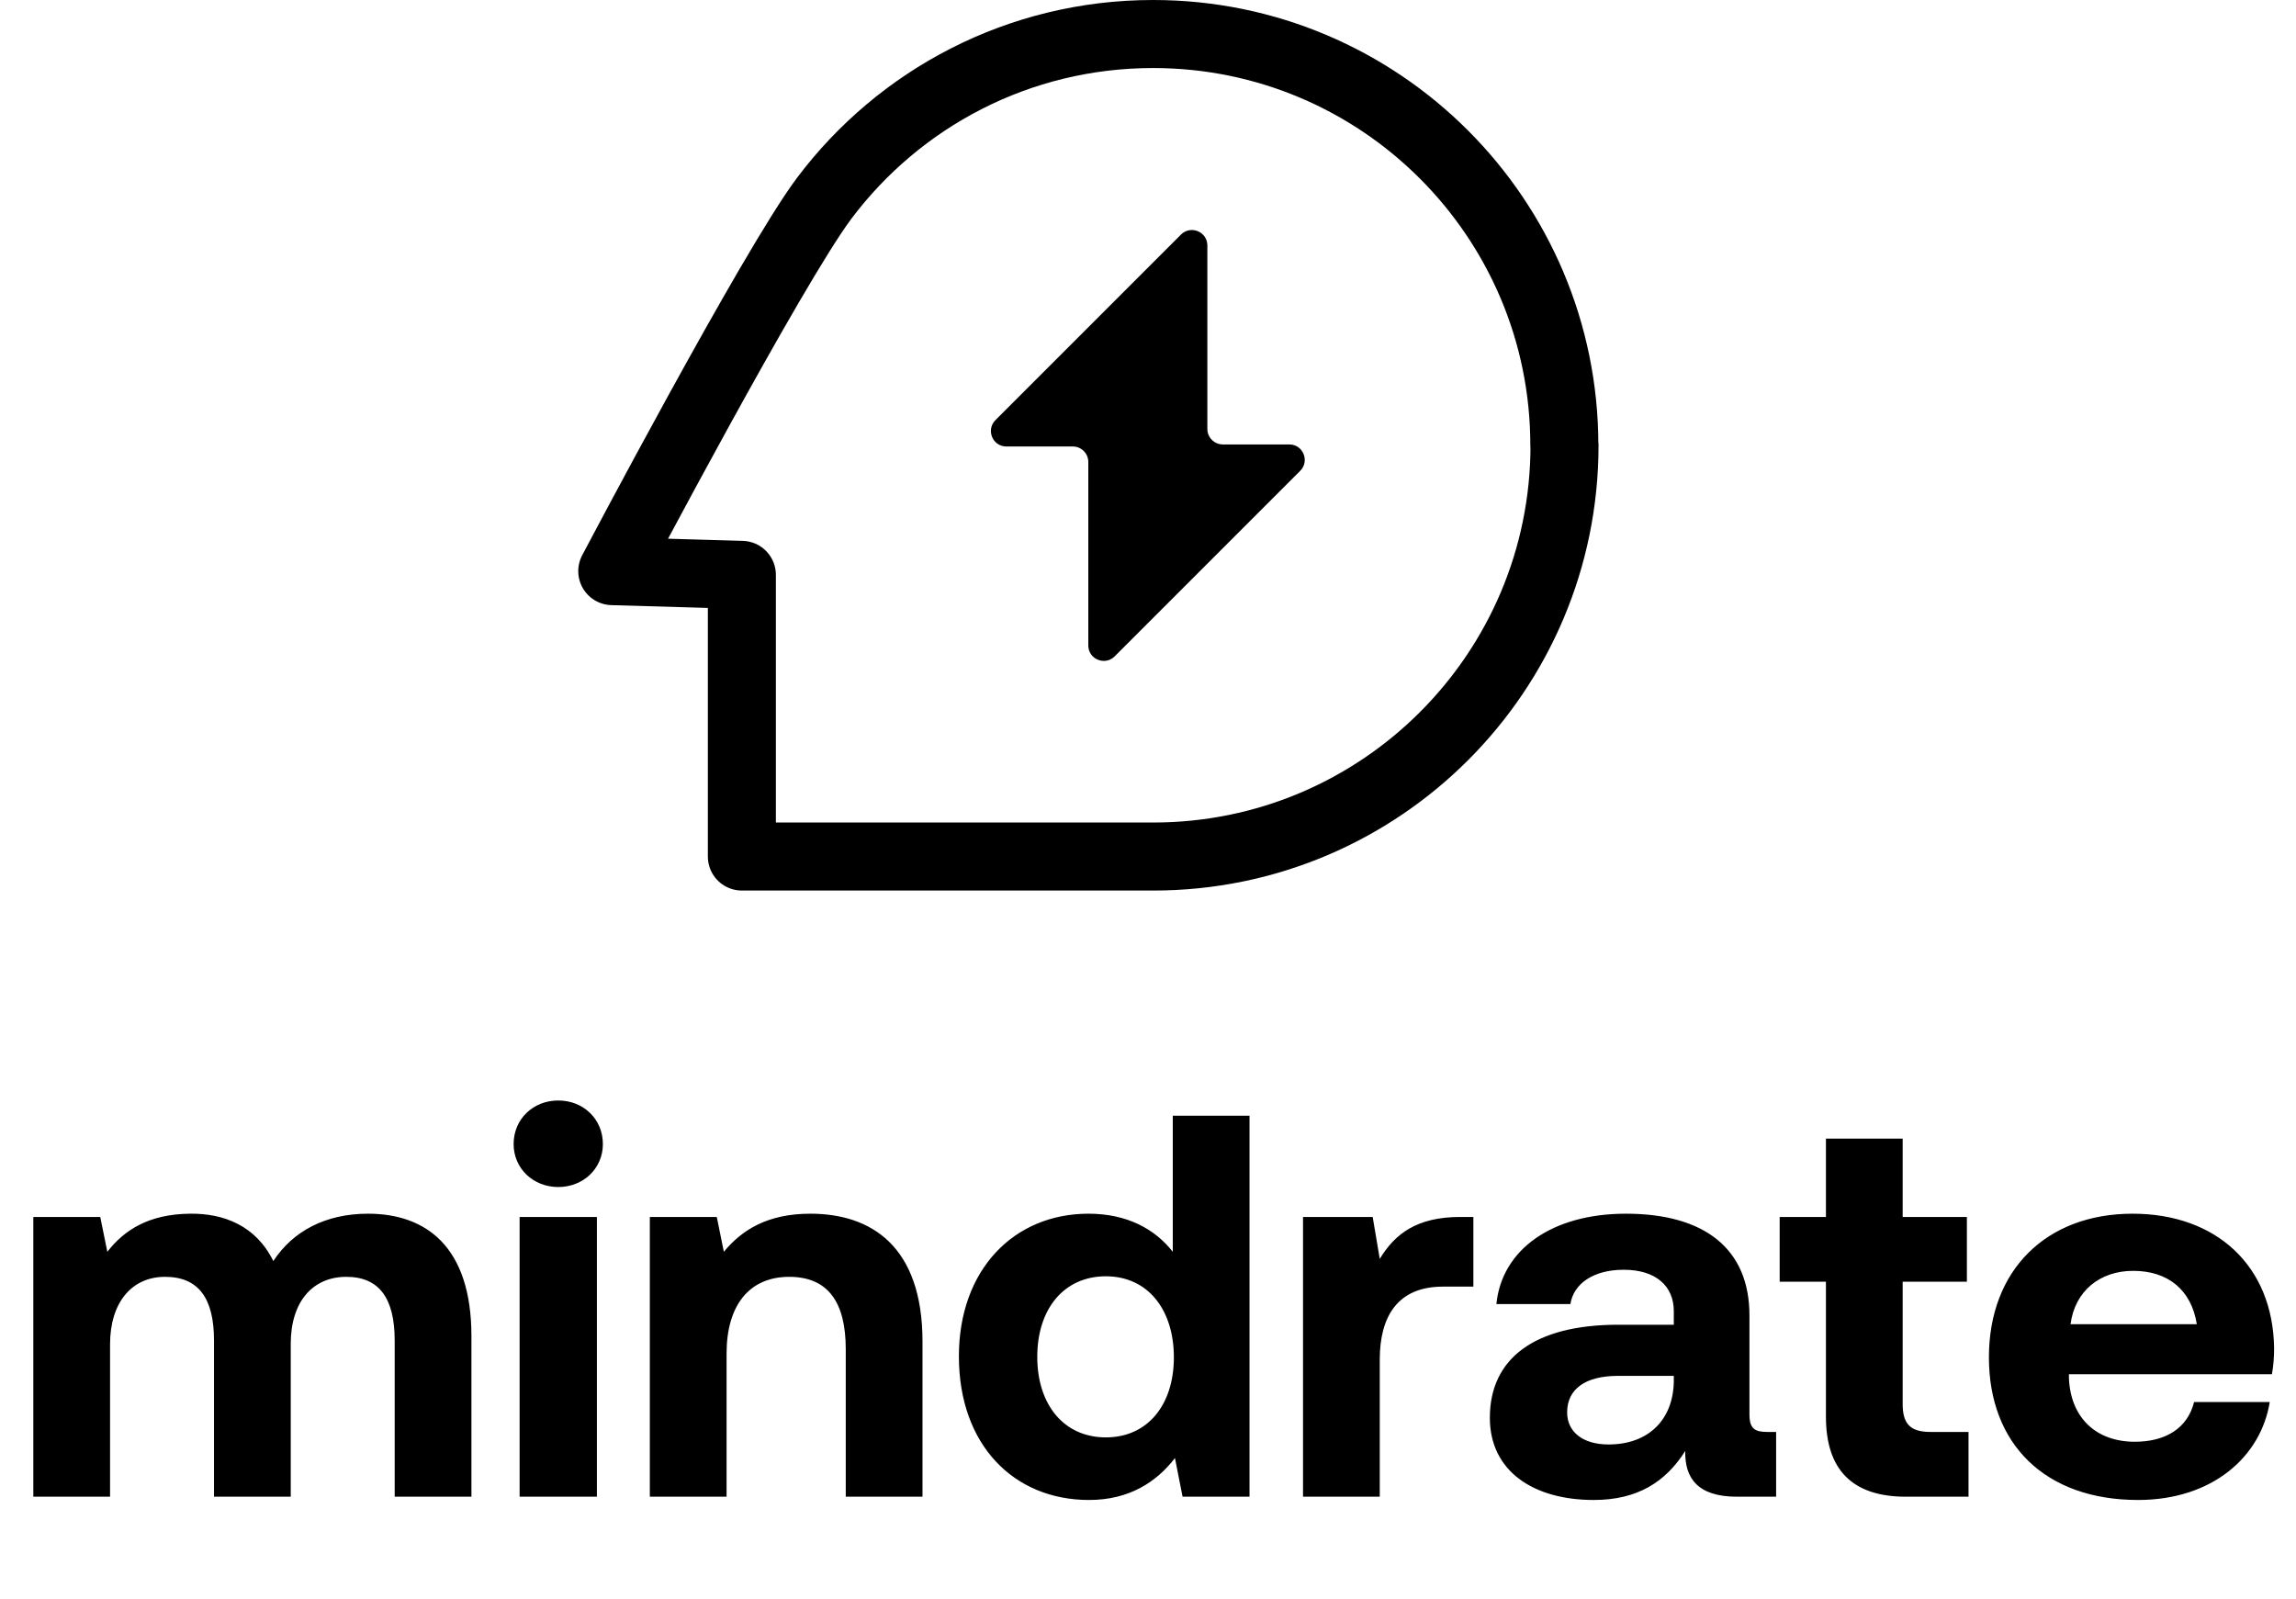 <svg width="135" height="94" viewBox="0 0 135 94" fill="none" xmlns="http://www.w3.org/2000/svg">
<path d="M91.99 26.18C91.99 39.54 81.16 50.36 67.81 50.36H43.62V33.8L36 33.58C36 33.58 45.42 15.71 48.46 11.66C52.87 5.79 59.89 2 67.8 2C81.16 2 91.98 12.83 91.98 26.18H91.99Z" stroke="black" stroke-width="4" stroke-linecap="round" stroke-linejoin="round"/>
<path d="M75.81 26.131H71.9C71.4 26.131 70.99 25.721 70.99 25.221V14.431C70.99 13.621 70.01 13.221 69.44 13.791L58.53 24.701C57.96 25.271 58.36 26.251 59.17 26.251H63.08C63.58 26.251 63.99 26.661 63.99 27.161V37.951C63.99 38.761 64.97 39.161 65.54 38.591L76.45 27.681C77.02 27.111 76.62 26.131 75.81 26.131Z" fill="black"/>
<path d="M21.639 71.36C25.031 71.36 27.719 73.28 27.719 78.56V88H23.207V78.816C23.207 76.352 22.311 75.072 20.359 75.072C18.407 75.072 17.095 76.512 17.095 79.008V88H12.583V78.816C12.583 76.352 11.687 75.072 9.703 75.072C7.751 75.072 6.471 76.576 6.471 79.04V88H1.959V71.552H5.895L6.311 73.6C7.303 72.32 8.743 71.392 11.143 71.36C13.159 71.328 15.047 72.064 16.071 74.144C17.223 72.384 19.143 71.36 21.639 71.36ZM32.824 69.792C31.352 69.792 30.2 68.704 30.2 67.264C30.2 65.792 31.352 64.704 32.824 64.704C34.296 64.704 35.448 65.792 35.448 67.264C35.448 68.704 34.296 69.792 32.824 69.792ZM30.552 88V71.552H35.096V88H30.552ZM47.649 71.36C51.201 71.36 54.241 73.248 54.241 78.88V88H49.729V79.328C49.729 76.544 48.673 75.072 46.401 75.072C44.065 75.072 42.721 76.736 42.721 79.584V88H38.209V71.552H42.145L42.561 73.6C43.617 72.32 45.121 71.36 47.649 71.36ZM68.957 73.6V65.6H73.469V88H69.533L69.085 85.728C67.997 87.136 66.397 88.192 64.029 88.192C59.613 88.192 56.381 84.96 56.381 79.744C56.381 74.656 59.613 71.36 63.997 71.36C66.269 71.36 67.901 72.256 68.957 73.6ZM65.021 84.512C67.485 84.512 69.021 82.592 69.021 79.808C69.021 76.992 67.485 75.04 65.021 75.04C62.557 75.04 60.989 76.96 60.989 79.776C60.989 82.592 62.557 84.512 65.021 84.512ZM85.863 71.552H86.631V75.648H84.839C82.151 75.648 81.127 77.44 81.127 79.936V88H76.615V71.552H80.711L81.127 74.016C82.023 72.544 83.303 71.552 85.863 71.552ZM103.92 84.192H104.432V88H102.128C99.792 88 99.056 86.88 99.088 85.312C97.936 87.136 96.272 88.192 93.712 88.192C90.16 88.192 87.6 86.496 87.6 83.36C87.6 79.872 90.224 77.888 95.152 77.888H98.416V77.088C98.416 75.616 97.36 74.656 95.472 74.656C93.712 74.656 92.528 75.456 92.336 76.672H87.984C88.304 73.472 91.248 71.36 95.6 71.36C100.208 71.36 102.864 73.408 102.864 77.344V83.168C102.864 84.032 103.216 84.192 103.92 84.192ZM98.416 81.216V80.896H95.12C93.232 80.896 92.144 81.664 92.144 83.04C92.144 84.192 93.072 84.928 94.576 84.928C96.944 84.928 98.384 83.456 98.416 81.216ZM107.361 83.296V75.36H104.641V71.552H107.361V66.944H111.873V71.552H115.649V75.36H111.873V82.56C111.873 83.712 112.321 84.192 113.505 84.192H115.745V88H112.065C108.929 88 107.361 86.432 107.361 83.296ZM125.712 88.192C120.24 88.192 116.944 84.896 116.944 79.808C116.944 74.688 120.304 71.36 125.392 71.36C130.32 71.36 133.648 74.432 133.712 79.264C133.712 79.744 133.68 80.288 133.584 80.8H121.648V81.024C121.744 83.36 123.248 84.768 125.52 84.768C127.344 84.768 128.624 83.968 129.008 82.432H133.456C132.944 85.632 130.096 88.192 125.712 88.192ZM121.744 77.856H129.168C128.848 75.84 127.472 74.72 125.424 74.72C123.472 74.72 122 75.904 121.744 77.856Z" fill="black"/>
</svg>
